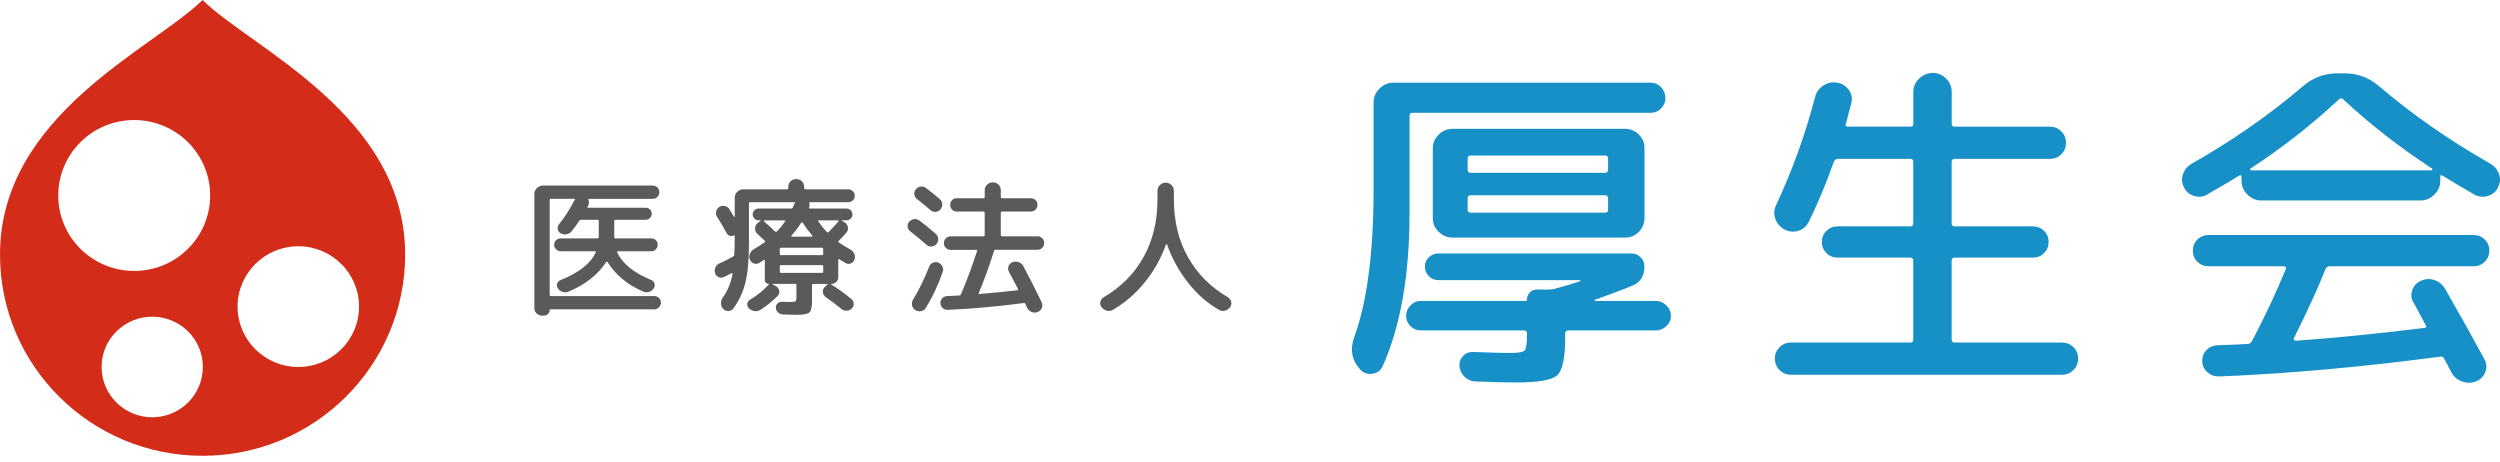 <svg width="173" height="32" viewBox="0 0 173 32" fill="none" xmlns="http://www.w3.org/2000/svg">
<g clip-path="url(#clip0_1_2779)">
<path d="M37.513 21.844C37.369 21.844 37.245 21.792 37.135 21.692C37.03 21.588 36.978 21.469 36.978 21.322V13.424C36.978 13.267 37.035 13.129 37.154 13.015C37.269 12.901 37.407 12.84 37.565 12.84H45.164C45.293 12.84 45.403 12.882 45.494 12.973C45.584 13.063 45.627 13.172 45.627 13.3C45.627 13.428 45.584 13.537 45.494 13.628C45.403 13.718 45.293 13.761 45.164 13.761H40.76C40.717 13.761 40.703 13.784 40.717 13.832C40.77 13.946 40.77 14.069 40.717 14.188L40.665 14.292C40.636 14.349 40.651 14.373 40.708 14.373H44.682C44.796 14.373 44.897 14.415 44.978 14.496C45.059 14.577 45.102 14.677 45.102 14.79C45.102 14.905 45.059 15.004 44.978 15.085C44.897 15.165 44.796 15.208 44.682 15.208H42.59C42.537 15.208 42.508 15.237 42.508 15.298V16.404C42.508 16.466 42.537 16.495 42.59 16.495H45.069C45.193 16.495 45.298 16.537 45.384 16.623C45.47 16.708 45.513 16.813 45.513 16.936C45.513 17.059 45.47 17.164 45.384 17.254C45.298 17.344 45.193 17.387 45.069 17.387H42.771C42.771 17.387 42.733 17.392 42.719 17.406C42.704 17.42 42.7 17.434 42.709 17.458C43.053 18.227 43.836 18.868 45.054 19.371C45.169 19.419 45.25 19.499 45.288 19.618C45.327 19.732 45.312 19.841 45.24 19.945C45.164 20.069 45.059 20.149 44.925 20.197C44.791 20.24 44.658 20.235 44.529 20.183C43.425 19.713 42.594 19.024 42.036 18.127C42.007 18.085 41.978 18.09 41.945 18.137C41.353 19.029 40.474 19.718 39.308 20.192C39.179 20.24 39.046 20.24 38.912 20.192C38.778 20.145 38.673 20.064 38.597 19.945C38.53 19.841 38.516 19.736 38.554 19.623C38.597 19.509 38.673 19.428 38.793 19.381C40.053 18.877 40.865 18.237 41.224 17.468C41.252 17.411 41.233 17.387 41.171 17.387H38.802C38.678 17.387 38.573 17.344 38.482 17.254C38.391 17.164 38.348 17.059 38.348 16.936C38.348 16.813 38.391 16.708 38.482 16.623C38.573 16.537 38.678 16.495 38.802 16.495H41.353C41.41 16.495 41.434 16.466 41.434 16.404V15.298C41.434 15.237 41.405 15.208 41.353 15.208H40.221C40.159 15.208 40.111 15.237 40.077 15.289C39.92 15.536 39.743 15.778 39.542 16.015C39.452 16.124 39.337 16.191 39.194 16.215C39.05 16.238 38.917 16.215 38.793 16.139C38.683 16.077 38.616 15.982 38.597 15.858C38.578 15.73 38.602 15.621 38.678 15.526C39.07 15.047 39.413 14.511 39.719 13.908C39.719 13.903 39.738 13.874 39.772 13.827C39.805 13.78 39.796 13.756 39.743 13.756H38.129C38.067 13.756 38.038 13.784 38.038 13.836V20.396C38.038 20.458 38.071 20.486 38.129 20.486H45.264C45.393 20.486 45.508 20.529 45.599 20.615C45.69 20.7 45.737 20.809 45.737 20.937C45.737 21.066 45.69 21.18 45.599 21.27C45.508 21.36 45.393 21.407 45.264 21.407H38.1C38.057 21.407 38.038 21.426 38.038 21.46C38.038 21.564 38 21.649 37.923 21.725C37.847 21.801 37.756 21.839 37.656 21.839H37.513V21.844Z" fill="#5B5A59"/>
<path d="M50.093 19.176C49.969 19.233 49.85 19.233 49.725 19.176C49.606 19.124 49.525 19.029 49.482 18.901C49.439 18.764 49.448 18.631 49.506 18.502C49.563 18.374 49.658 18.279 49.788 18.227C50.131 18.075 50.447 17.919 50.733 17.748C50.791 17.715 50.814 17.667 50.814 17.605C50.834 17.23 50.843 16.798 50.843 16.305C50.843 16.276 50.824 16.271 50.791 16.286C50.7 16.333 50.609 16.347 50.514 16.324C50.418 16.3 50.346 16.243 50.298 16.153C50.084 15.759 49.864 15.379 49.63 15.018C49.553 14.905 49.53 14.776 49.558 14.634C49.587 14.496 49.658 14.392 49.773 14.321C49.888 14.245 50.017 14.226 50.16 14.254C50.298 14.283 50.404 14.359 50.475 14.473C50.509 14.52 50.614 14.696 50.795 15.004C50.8 15.009 50.814 15.014 50.824 15.014C50.834 15.014 50.843 15.009 50.843 14.995V13.685C50.843 13.528 50.9 13.39 51.015 13.276C51.13 13.162 51.263 13.101 51.421 13.101H54.459C54.521 13.101 54.549 13.072 54.549 13.011V12.939C54.549 12.783 54.602 12.65 54.707 12.545C54.812 12.441 54.941 12.389 55.094 12.389C55.247 12.389 55.385 12.441 55.49 12.545C55.595 12.65 55.648 12.783 55.648 12.939V13.011C55.648 13.072 55.677 13.101 55.739 13.101H58.695C58.819 13.101 58.924 13.143 59.015 13.234C59.106 13.324 59.149 13.428 59.149 13.552C59.149 13.675 59.106 13.78 59.015 13.865C58.924 13.95 58.819 13.993 58.695 13.993H56.059C56.011 13.993 55.992 14.022 56.006 14.083C56.035 14.174 56.025 14.264 55.987 14.359C55.973 14.406 55.987 14.43 56.04 14.43H58.581C58.69 14.43 58.786 14.468 58.867 14.549C58.948 14.629 58.991 14.724 58.991 14.838C58.991 14.952 58.948 15.052 58.867 15.127C58.786 15.208 58.69 15.246 58.581 15.246H58.27C58.27 15.246 58.251 15.251 58.251 15.261C58.251 15.27 58.251 15.279 58.261 15.284L58.423 15.374C58.561 15.45 58.643 15.559 58.671 15.707C58.7 15.854 58.666 15.987 58.566 16.101C58.375 16.324 58.198 16.514 58.041 16.666C57.998 16.708 58.003 16.746 58.05 16.779C58.299 16.95 58.566 17.112 58.853 17.268C58.977 17.335 59.068 17.439 59.12 17.572C59.173 17.705 59.178 17.838 59.13 17.966C59.082 18.094 58.996 18.184 58.872 18.232C58.748 18.279 58.628 18.27 58.514 18.203C58.418 18.146 58.275 18.061 58.079 17.938C58.065 17.923 58.05 17.923 58.031 17.933C58.012 17.942 58.007 17.956 58.007 17.98V19.167C58.007 19.305 57.96 19.419 57.869 19.509C57.778 19.599 57.663 19.646 57.525 19.646C57.52 19.646 57.511 19.651 57.511 19.661C57.511 19.67 57.511 19.68 57.515 19.684C57.988 19.969 58.461 20.311 58.934 20.71C59.029 20.8 59.077 20.904 59.077 21.032C59.077 21.16 59.029 21.265 58.934 21.355C58.829 21.45 58.709 21.502 58.576 21.502C58.437 21.502 58.318 21.464 58.218 21.374C57.902 21.108 57.539 20.838 57.138 20.558C57.023 20.477 56.957 20.363 56.942 20.216C56.928 20.069 56.976 19.95 57.086 19.851L57.248 19.708C57.262 19.68 57.248 19.661 57.219 19.646H56.274C56.216 19.646 56.192 19.675 56.192 19.736V20.819C56.192 21.256 56.13 21.526 56.001 21.63C55.872 21.735 55.552 21.787 55.027 21.787C54.841 21.787 54.554 21.778 54.163 21.759C54.033 21.754 53.924 21.702 53.833 21.616C53.742 21.526 53.694 21.417 53.69 21.289C53.685 21.175 53.723 21.075 53.809 20.994C53.895 20.914 53.995 20.876 54.115 20.881C54.43 20.895 54.607 20.899 54.65 20.899C54.874 20.899 55.008 20.881 55.051 20.847C55.094 20.814 55.113 20.7 55.113 20.51V19.732C55.113 19.67 55.084 19.642 55.022 19.642H53.47C53.47 19.642 53.451 19.646 53.451 19.656C53.451 19.665 53.451 19.675 53.46 19.68L53.666 19.784C53.804 19.851 53.886 19.96 53.919 20.102C53.952 20.244 53.914 20.373 53.809 20.482C53.446 20.852 53.05 21.17 52.615 21.445C52.486 21.521 52.347 21.55 52.204 21.526C52.061 21.507 51.932 21.441 51.822 21.331C51.731 21.241 51.698 21.137 51.712 21.013C51.731 20.89 51.794 20.8 51.903 20.738C52.41 20.439 52.849 20.078 53.222 19.665C53.236 19.651 53.226 19.646 53.203 19.646C53.126 19.646 53.064 19.618 53.007 19.566C52.949 19.513 52.925 19.447 52.925 19.371V18.032C52.925 18.032 52.916 17.994 52.902 17.985C52.883 17.976 52.868 17.976 52.854 17.99C52.715 18.085 52.615 18.151 52.543 18.194C52.424 18.26 52.304 18.275 52.171 18.232C52.042 18.189 51.946 18.099 51.894 17.971C51.837 17.833 51.837 17.7 51.889 17.567C51.942 17.434 52.028 17.33 52.152 17.254C52.405 17.112 52.658 16.945 52.902 16.765C52.959 16.722 52.959 16.684 52.902 16.642L52.41 16.181C52.3 16.077 52.247 15.954 52.252 15.802C52.252 15.65 52.314 15.531 52.434 15.431L52.62 15.298C52.62 15.298 52.629 15.275 52.625 15.261C52.625 15.251 52.61 15.246 52.601 15.246H52.496C52.386 15.246 52.29 15.208 52.209 15.127C52.128 15.047 52.085 14.952 52.085 14.838C52.085 14.724 52.128 14.624 52.209 14.549C52.29 14.468 52.386 14.43 52.496 14.43H54.75C54.803 14.43 54.846 14.401 54.874 14.34C54.879 14.325 54.889 14.302 54.898 14.268C54.908 14.235 54.917 14.211 54.922 14.197C54.927 14.183 54.941 14.159 54.96 14.131C54.979 14.102 54.989 14.079 54.998 14.064C55.032 14.017 55.017 13.993 54.955 13.993H51.908C51.851 13.993 51.827 14.022 51.827 14.083V16.917C51.827 18.009 51.746 18.887 51.579 19.556C51.411 20.225 51.139 20.819 50.757 21.336C50.666 21.45 50.552 21.512 50.408 21.521C50.265 21.531 50.146 21.479 50.05 21.379C49.945 21.274 49.892 21.151 49.892 20.994C49.892 20.843 49.931 20.705 50.022 20.581C50.356 20.116 50.58 19.575 50.69 18.953C50.695 18.939 50.69 18.925 50.681 18.911C50.666 18.896 50.652 18.892 50.638 18.901C50.518 18.963 50.342 19.053 50.093 19.176ZM53.632 16.006C53.68 16.053 53.728 16.053 53.776 16.006C53.962 15.806 54.148 15.579 54.33 15.322C54.344 15.308 54.344 15.294 54.334 15.275C54.325 15.256 54.311 15.251 54.287 15.251H52.897C52.897 15.251 52.873 15.261 52.859 15.275C52.849 15.294 52.849 15.303 52.863 15.313C53.207 15.612 53.46 15.844 53.623 16.01L53.632 16.006ZM56.966 17.563V17.226C56.966 17.173 56.938 17.145 56.885 17.145H54.043C53.986 17.145 53.962 17.173 53.962 17.226V17.563C53.962 17.624 53.991 17.653 54.043 17.653H56.885C56.942 17.653 56.966 17.624 56.966 17.563ZM56.966 18.792V18.436C56.966 18.374 56.938 18.346 56.885 18.346H54.043C53.986 18.346 53.962 18.374 53.962 18.436V18.792C53.962 18.854 53.991 18.882 54.043 18.882H56.885C56.942 18.882 56.966 18.854 56.966 18.792ZM56.216 16.314C55.977 16.034 55.753 15.735 55.548 15.412C55.533 15.393 55.519 15.384 55.495 15.389C55.471 15.393 55.457 15.398 55.443 15.412C55.256 15.707 55.032 16.006 54.764 16.314C54.75 16.319 54.75 16.333 54.76 16.352C54.769 16.371 54.783 16.376 54.798 16.376H56.188C56.188 16.376 56.212 16.366 56.216 16.352C56.221 16.333 56.221 16.324 56.216 16.314ZM56.66 15.251C56.603 15.251 56.594 15.279 56.632 15.332C56.818 15.598 57.014 15.839 57.219 16.058C57.253 16.101 57.296 16.096 57.343 16.048C57.63 15.764 57.855 15.521 58.012 15.322C58.046 15.275 58.036 15.251 57.983 15.251H56.665H56.66Z" fill="#5B5A59"/>
<path d="M62.989 16.01C62.889 15.93 62.827 15.821 62.807 15.692C62.788 15.564 62.827 15.446 62.917 15.346C63.008 15.242 63.118 15.184 63.252 15.165C63.385 15.146 63.51 15.18 63.619 15.261C63.978 15.521 64.35 15.825 64.742 16.172C64.852 16.267 64.914 16.385 64.923 16.518C64.933 16.656 64.895 16.779 64.804 16.889C64.713 16.993 64.603 17.045 64.47 17.059C64.336 17.074 64.216 17.031 64.116 16.941C63.681 16.561 63.309 16.248 62.994 16.01H62.989ZM64.298 18.455C64.345 18.327 64.431 18.232 64.556 18.18C64.68 18.127 64.804 18.123 64.928 18.17C65.057 18.227 65.153 18.317 65.215 18.441C65.277 18.569 65.282 18.697 65.234 18.825C64.923 19.718 64.537 20.544 64.068 21.303C63.992 21.426 63.882 21.502 63.739 21.531C63.596 21.559 63.462 21.535 63.338 21.455C63.214 21.374 63.137 21.26 63.113 21.123C63.084 20.985 63.113 20.852 63.185 20.729C63.605 20.04 63.973 19.281 64.298 18.46V18.455ZM63.452 13.77C63.352 13.689 63.29 13.58 63.271 13.447C63.252 13.314 63.29 13.196 63.381 13.096C63.471 12.987 63.581 12.925 63.72 12.911C63.858 12.897 63.982 12.93 64.092 13.015C64.537 13.362 64.852 13.613 65.028 13.775C65.138 13.865 65.196 13.979 65.205 14.117C65.21 14.254 65.172 14.382 65.081 14.492C64.99 14.596 64.88 14.648 64.747 14.662C64.613 14.677 64.493 14.634 64.393 14.544C64.154 14.33 63.839 14.079 63.457 13.775L63.452 13.77ZM71.782 16.347C71.921 16.347 72.03 16.395 72.121 16.485C72.212 16.575 72.255 16.689 72.255 16.817C72.255 16.945 72.212 17.059 72.121 17.15C72.03 17.24 71.921 17.287 71.782 17.287H68.902C68.835 17.287 68.797 17.311 68.787 17.358C68.486 18.336 68.133 19.305 67.737 20.263C67.708 20.32 67.722 20.344 67.779 20.344C68.754 20.263 69.628 20.178 70.392 20.088C70.411 20.088 70.43 20.078 70.44 20.059C70.449 20.04 70.454 20.017 70.445 19.998C70.254 19.623 70.043 19.224 69.819 18.802C69.752 18.678 69.738 18.555 69.79 18.422C69.838 18.294 69.929 18.199 70.058 18.146C70.196 18.094 70.335 18.09 70.483 18.137C70.631 18.184 70.741 18.275 70.808 18.403C71.266 19.257 71.691 20.093 72.083 20.919C72.145 21.056 72.15 21.189 72.093 21.317C72.04 21.445 71.94 21.54 71.806 21.593C71.667 21.645 71.529 21.645 71.39 21.588C71.252 21.531 71.147 21.436 71.085 21.308C71.056 21.251 71.018 21.165 70.96 21.042C70.941 20.98 70.898 20.956 70.836 20.971C68.964 21.218 67.211 21.374 65.578 21.441C65.439 21.445 65.325 21.403 65.229 21.312C65.133 21.222 65.081 21.108 65.076 20.98C65.071 20.852 65.11 20.738 65.196 20.643C65.282 20.548 65.391 20.496 65.52 20.491C65.903 20.477 66.189 20.463 66.375 20.448C66.433 20.448 66.471 20.42 66.499 20.358C66.896 19.433 67.269 18.436 67.612 17.373C67.627 17.32 67.608 17.292 67.55 17.292H65.788C65.659 17.292 65.544 17.245 65.454 17.154C65.363 17.064 65.315 16.95 65.315 16.822C65.315 16.694 65.363 16.58 65.454 16.49C65.544 16.4 65.659 16.352 65.788 16.352H68.052C68.114 16.352 68.142 16.324 68.142 16.262V14.729C68.142 14.667 68.114 14.639 68.052 14.639H66.208C66.079 14.639 65.969 14.596 65.883 14.506C65.797 14.416 65.754 14.306 65.754 14.178C65.754 14.05 65.797 13.941 65.883 13.851C65.969 13.761 66.079 13.718 66.208 13.718H68.052C68.114 13.718 68.142 13.689 68.142 13.628V13.167C68.142 13.011 68.2 12.878 68.31 12.773C68.419 12.669 68.549 12.617 68.701 12.617C68.854 12.617 68.983 12.669 69.093 12.773C69.203 12.878 69.255 13.011 69.255 13.167V13.628C69.255 13.689 69.284 13.718 69.337 13.718H71.333C71.462 13.718 71.572 13.761 71.663 13.851C71.753 13.941 71.796 14.05 71.796 14.178C71.796 14.306 71.753 14.416 71.663 14.506C71.572 14.596 71.462 14.639 71.333 14.639H69.337C69.279 14.639 69.255 14.667 69.255 14.729V16.262C69.255 16.324 69.284 16.352 69.337 16.352H71.787L71.782 16.347Z" fill="#5B5A59"/>
<path d="M76.219 21.251C76.138 21.137 76.114 21.013 76.147 20.881C76.181 20.752 76.257 20.648 76.372 20.572C77.571 19.869 78.493 18.939 79.137 17.786C79.777 16.628 80.097 15.303 80.097 13.813V13.2C80.097 13.044 80.155 12.911 80.269 12.802C80.384 12.693 80.513 12.64 80.666 12.64C80.819 12.64 80.948 12.697 81.062 12.802C81.177 12.911 81.234 13.044 81.234 13.2V13.813C81.234 15.308 81.554 16.632 82.204 17.786C82.849 18.944 83.77 19.869 84.974 20.572C85.089 20.648 85.165 20.748 85.198 20.881C85.232 21.009 85.208 21.132 85.127 21.251C85.036 21.374 84.921 21.455 84.778 21.498C84.635 21.54 84.492 21.521 84.358 21.445C83.546 20.98 82.829 20.354 82.209 19.556C81.583 18.764 81.096 17.871 80.747 16.893C80.733 16.874 80.714 16.874 80.695 16.903C80.346 17.876 79.849 18.764 79.204 19.551C78.559 20.344 77.824 20.975 77.002 21.445C76.864 21.521 76.725 21.535 76.582 21.498C76.439 21.455 76.319 21.374 76.234 21.251H76.219Z" fill="#5B5A59"/>
<path d="M95.677 25.338C95.549 25.641 95.31 25.817 94.966 25.864C94.622 25.912 94.335 25.808 94.111 25.551C93.533 24.91 93.404 24.16 93.724 23.297C94.608 20.866 95.052 17.463 95.052 13.082V7.087C95.052 6.721 95.186 6.398 95.463 6.128C95.74 5.857 96.06 5.72 96.427 5.72H114.209C114.501 5.72 114.744 5.824 114.945 6.033C115.145 6.242 115.246 6.489 115.246 6.778C115.246 7.068 115.145 7.31 114.945 7.509C114.744 7.709 114.496 7.808 114.209 7.808H97.731C97.602 7.808 97.54 7.879 97.54 8.027V14.767C97.54 19.034 96.919 22.561 95.682 25.342L95.677 25.338ZM104.533 24.426C105.077 24.426 105.407 24.364 105.512 24.246C105.617 24.127 105.669 23.762 105.669 23.154V23.083C105.669 22.941 105.598 22.865 105.454 22.865H98.314C98.042 22.865 97.803 22.765 97.602 22.566C97.402 22.366 97.301 22.129 97.301 21.858C97.301 21.588 97.402 21.346 97.602 21.137C97.803 20.928 98.042 20.823 98.314 20.823H105.574C105.641 20.823 105.669 20.79 105.669 20.729C105.669 20.539 105.732 20.373 105.86 20.24C105.989 20.107 106.152 20.036 106.343 20.036H107.164C107.279 20.036 107.413 20.021 107.575 19.988C108.282 19.798 108.869 19.623 109.338 19.461C109.352 19.461 109.361 19.447 109.361 19.423C109.361 19.399 109.352 19.385 109.338 19.385H99.541C99.284 19.385 99.064 19.295 98.878 19.11C98.691 18.925 98.601 18.706 98.601 18.45C98.601 18.194 98.691 17.98 98.878 17.805C99.064 17.629 99.284 17.539 99.541 17.539H112.882C113.139 17.539 113.354 17.629 113.531 17.805C113.708 17.98 113.794 18.199 113.794 18.45C113.794 19.105 113.512 19.547 112.948 19.77C112.304 20.04 111.434 20.368 110.341 20.752C110.341 20.767 110.355 20.79 110.388 20.823H114.587C114.859 20.823 115.102 20.928 115.313 21.137C115.523 21.346 115.628 21.583 115.628 21.858C115.628 22.134 115.523 22.366 115.313 22.566C115.102 22.765 114.864 22.865 114.587 22.865H108.53C108.387 22.865 108.311 22.936 108.311 23.083V23.349C108.311 24.754 108.129 25.627 107.766 25.964C107.403 26.301 106.457 26.467 104.929 26.467C104.237 26.467 103.291 26.444 102.082 26.396C101.791 26.382 101.543 26.268 101.333 26.059C101.122 25.85 101.013 25.603 100.993 25.314C100.979 25.043 101.065 24.811 101.261 24.621C101.452 24.426 101.686 24.341 101.963 24.355C103.09 24.402 103.94 24.426 104.518 24.426H104.533ZM100.525 16.442C100.158 16.442 99.833 16.309 99.561 16.048C99.288 15.783 99.15 15.469 99.15 15.099V10.258C99.15 9.892 99.288 9.574 99.561 9.308C99.833 9.042 100.158 8.914 100.525 8.914H112.447C112.815 8.914 113.135 9.047 113.402 9.308C113.67 9.569 113.799 9.887 113.799 10.258V15.099C113.799 15.469 113.665 15.783 113.402 16.048C113.139 16.314 112.819 16.442 112.447 16.442H100.525ZM101.562 10.974V11.743C101.562 11.886 101.633 11.957 101.777 11.957H111.067C111.21 11.957 111.281 11.886 111.281 11.743V10.974C111.281 10.832 111.21 10.761 111.067 10.761H101.777C101.633 10.761 101.562 10.832 101.562 10.974ZM101.562 13.732V14.525C101.562 14.653 101.633 14.715 101.777 14.715H111.067C111.21 14.715 111.281 14.653 111.281 14.525V13.732C111.281 13.59 111.21 13.514 111.067 13.514H101.777C101.633 13.514 101.562 13.585 101.562 13.732Z" fill="#1790C8"/>
<path d="M123.499 15.887C123.174 15.711 122.959 15.46 122.85 15.132C122.735 14.805 122.759 14.482 122.921 14.159C124.029 11.795 124.922 9.318 125.601 6.726C125.682 6.389 125.868 6.123 126.169 5.924C126.465 5.724 126.79 5.658 127.148 5.72C127.487 5.786 127.75 5.957 127.946 6.237C128.142 6.517 128.194 6.816 128.113 7.134C127.922 7.87 127.793 8.359 127.726 8.596C127.693 8.71 127.74 8.762 127.869 8.762H132.211C132.34 8.762 132.402 8.701 132.402 8.572V6.365C132.402 6.014 132.536 5.705 132.798 5.444C133.066 5.183 133.381 5.05 133.754 5.05C134.126 5.05 134.413 5.179 134.671 5.435C134.929 5.691 135.058 6.004 135.058 6.37V8.577C135.058 8.705 135.129 8.767 135.273 8.767H141.859C142.165 8.767 142.427 8.876 142.642 9.09C142.857 9.303 142.967 9.574 142.967 9.892C142.967 10.21 142.862 10.457 142.652 10.67C142.442 10.884 142.179 10.993 141.854 10.993H135.268C135.124 10.993 135.053 11.064 135.053 11.207V15.45C135.053 15.593 135.124 15.664 135.268 15.664H140.674C140.98 15.664 141.238 15.768 141.448 15.977C141.658 16.186 141.763 16.442 141.763 16.746C141.763 17.05 141.658 17.306 141.448 17.515C141.238 17.724 140.98 17.828 140.674 17.828H135.268C135.124 17.828 135.053 17.9 135.053 18.047V23.491C135.053 23.634 135.124 23.705 135.268 23.705H142.7C143.005 23.705 143.268 23.814 143.483 24.027C143.703 24.241 143.808 24.502 143.808 24.806C143.808 25.124 143.698 25.395 143.483 25.608C143.268 25.822 143.005 25.931 142.7 25.931H123.929C123.623 25.931 123.361 25.822 123.146 25.608C122.931 25.395 122.821 25.124 122.821 24.806C122.821 24.488 122.931 24.241 123.146 24.027C123.361 23.809 123.623 23.705 123.929 23.705H132.206C132.335 23.705 132.397 23.634 132.397 23.491V18.047C132.397 17.904 132.33 17.828 132.206 17.828H127.162C126.857 17.828 126.599 17.724 126.389 17.515C126.179 17.306 126.073 17.05 126.073 16.746C126.073 16.442 126.179 16.186 126.389 15.977C126.599 15.768 126.857 15.664 127.162 15.664H132.206C132.335 15.664 132.397 15.593 132.397 15.45V11.207C132.397 11.064 132.33 10.993 132.206 10.993H127.186C127.057 10.993 126.962 11.064 126.895 11.207C126.427 12.55 125.859 13.927 125.18 15.332C125.018 15.65 124.779 15.863 124.454 15.968C124.134 16.072 123.81 16.044 123.49 15.882L123.499 15.887Z" fill="#1790C8"/>
<path d="M152.734 13.466C152.443 13.628 152.142 13.656 151.832 13.561C151.516 13.466 151.287 13.272 151.144 12.987C150.982 12.683 150.953 12.374 151.058 12.066C151.163 11.753 151.359 11.511 151.65 11.335C154.449 9.754 157.023 7.96 159.369 5.962C160.061 5.368 160.859 5.074 161.757 5.074H162.239C163.142 5.074 163.935 5.368 164.627 5.962C166.925 7.927 169.499 9.716 172.346 11.335C172.637 11.511 172.833 11.753 172.938 12.066C173.043 12.379 173.014 12.683 172.852 12.987C172.709 13.276 172.475 13.466 172.15 13.561C171.83 13.656 171.524 13.628 171.233 13.466C170.235 12.892 169.494 12.45 169.012 12.147C168.916 12.08 168.869 12.113 168.869 12.242V12.507C168.869 12.878 168.73 13.196 168.458 13.466C168.186 13.737 167.861 13.874 167.493 13.874H156.489C156.121 13.874 155.796 13.737 155.524 13.466C155.251 13.196 155.113 12.873 155.113 12.507V12.242C155.113 12.113 155.046 12.09 154.922 12.17C154.568 12.393 153.838 12.825 152.725 13.466H152.734ZM160.916 18.645C160.4 19.941 159.679 21.521 158.743 23.392C158.709 23.425 158.709 23.463 158.743 23.51C158.776 23.558 158.815 23.581 158.862 23.581C161.532 23.392 164.494 23.092 167.741 22.694C167.885 22.694 167.928 22.632 167.861 22.504C167.794 22.39 167.67 22.153 167.474 21.782C167.283 21.417 167.13 21.137 167.015 20.942C166.853 20.672 166.824 20.382 166.929 20.078C167.034 19.774 167.23 19.561 167.522 19.433C167.842 19.29 168.162 19.271 168.477 19.385C168.792 19.499 169.036 19.703 169.212 20.007C170.34 21.972 171.238 23.586 171.916 24.849C172.078 25.138 172.102 25.433 171.987 25.736C171.873 26.04 171.663 26.254 171.362 26.382C171.056 26.51 170.736 26.52 170.397 26.406C170.058 26.292 169.809 26.088 169.647 25.784C169.423 25.366 169.251 25.048 169.141 24.825C169.074 24.697 168.978 24.649 168.849 24.683C163.395 25.404 158.304 25.86 153.575 26.05C153.269 26.064 153.002 25.974 152.768 25.774C152.534 25.575 152.41 25.323 152.395 25.02C152.381 24.716 152.472 24.455 152.672 24.241C152.873 24.027 153.126 23.909 153.432 23.895C154.363 23.861 155.065 23.833 155.533 23.8C155.662 23.8 155.767 23.729 155.849 23.581C156.718 21.934 157.496 20.273 158.189 18.593C158.203 18.545 158.198 18.502 158.165 18.474C158.132 18.445 158.093 18.427 158.046 18.427H152.835C152.529 18.427 152.271 18.322 152.061 18.113C151.851 17.904 151.746 17.648 151.746 17.344C151.746 17.04 151.851 16.784 152.061 16.575C152.271 16.366 152.529 16.262 152.835 16.262H171.171C171.476 16.262 171.734 16.366 171.944 16.575C172.155 16.784 172.26 17.04 172.26 17.344C172.26 17.648 172.155 17.904 171.944 18.113C171.734 18.322 171.476 18.427 171.171 18.427H161.184C161.069 18.427 160.983 18.498 160.916 18.645ZM155.729 11.667C155.729 11.667 155.705 11.705 155.705 11.738C155.705 11.772 155.72 11.786 155.753 11.786H168.252C168.286 11.786 168.305 11.772 168.314 11.738C168.324 11.705 168.314 11.681 168.3 11.667C166.051 10.196 163.997 8.596 162.148 6.873C162.053 6.778 161.953 6.778 161.857 6.873C159.975 8.629 157.931 10.229 155.729 11.667Z" fill="#1790C8"/>
<path d="M20.643 25.395C18.322 25.395 16.44 23.524 16.44 21.218C16.44 18.911 18.322 17.041 20.643 17.041C22.964 17.041 24.846 18.911 24.846 21.218C24.846 23.524 22.964 25.395 20.643 25.395ZM9.285 18.749C6.386 18.749 4.031 16.414 4.031 13.528C4.031 10.642 6.386 8.307 9.285 8.307C12.184 8.307 14.544 10.642 14.544 13.528C14.544 16.414 12.189 18.749 9.285 18.749ZM10.536 28.874C8.602 28.874 7.031 27.317 7.031 25.395C7.031 23.472 8.597 21.915 10.536 21.915C12.476 21.915 14.037 23.472 14.037 25.395C14.037 27.317 12.471 28.874 10.536 28.874ZM14.018 0C10.684 3.308 0 7.917 0 17.615C0 21.46 1.567 24.944 4.108 27.464C6.644 29.985 10.145 31.541 14.018 31.541C17.892 31.541 21.393 29.985 23.929 27.464C26.465 24.944 28.037 21.46 28.037 17.615C28.032 7.917 17.347 3.308 14.018 0Z" fill="#D32C19"/>
</g>
<defs>
<clipPath id="clip0_1_2779">
<rect width="173" height="31.541" fill="white"/>
</clipPath>
</defs>
</svg>
